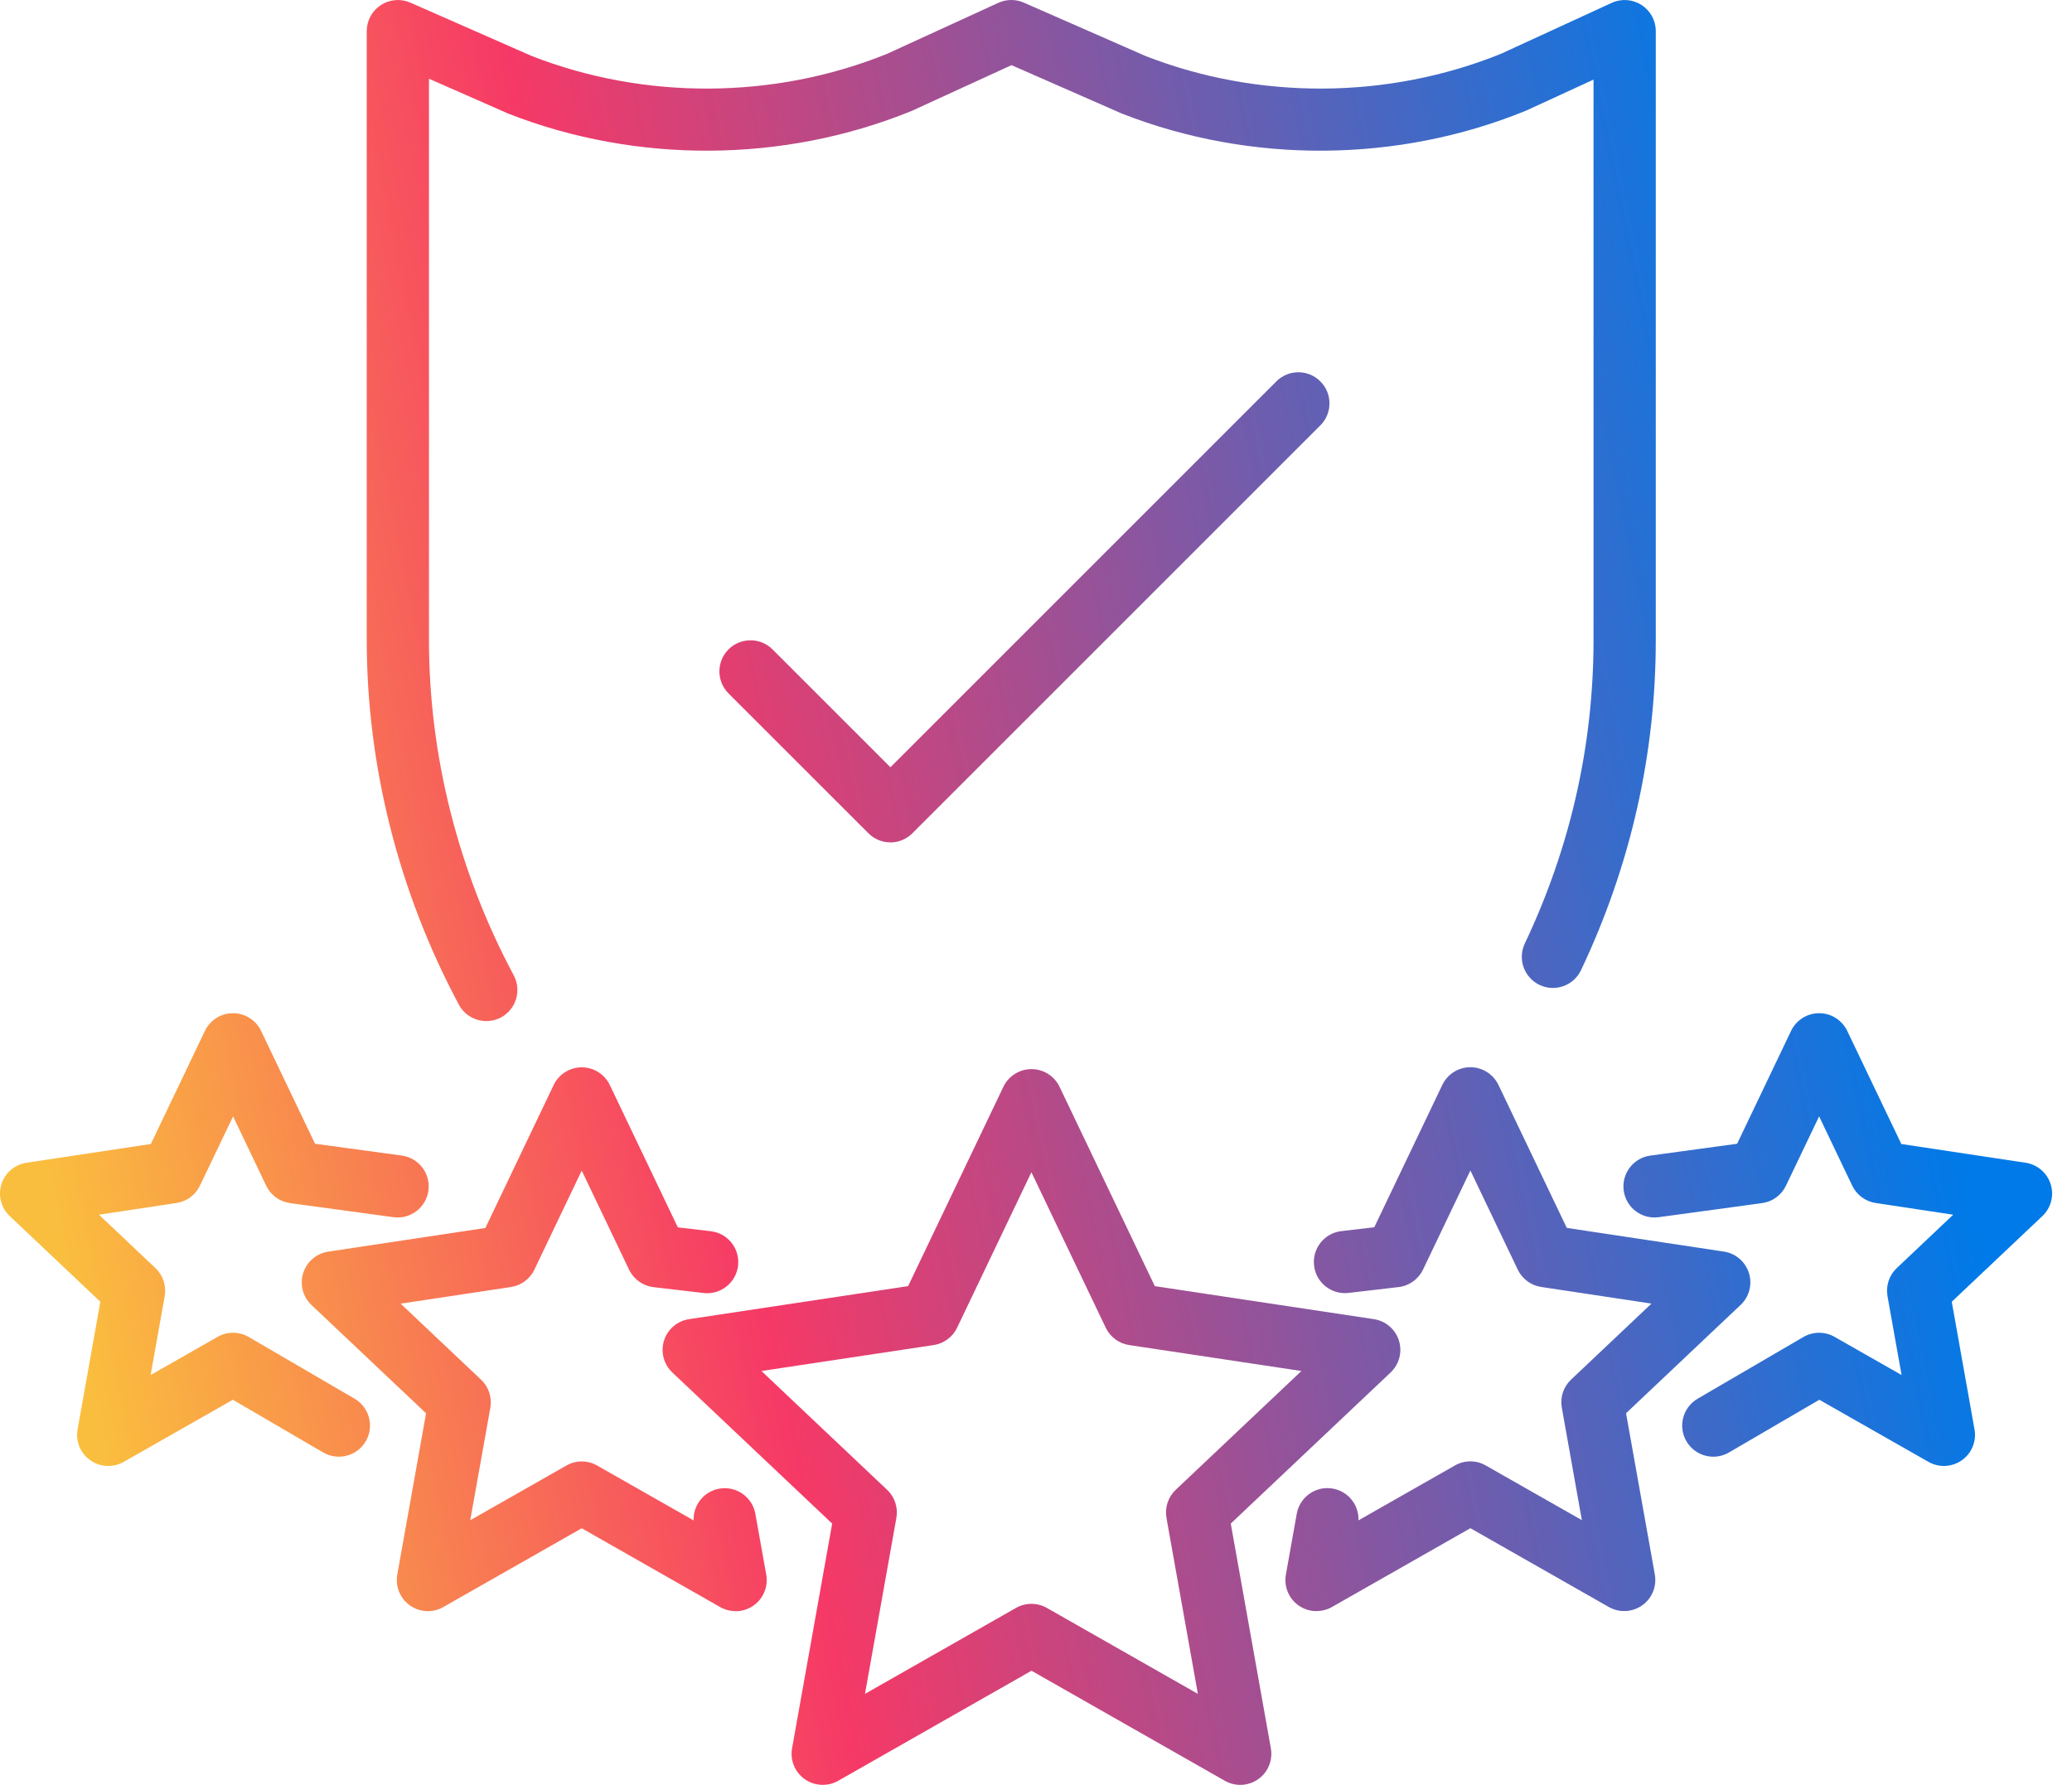 <svg width="65" height="56" viewBox="0 0 65 56" fill="none" xmlns="http://www.w3.org/2000/svg">
<path fill-rule="evenodd" clip-rule="evenodd" d="M15.257 32.036C14.908 32.036 14.571 31.849 14.395 31.521C12.505 27.985 11.505 24.029 11.505 20.078V0.976C11.505 0.647 11.672 0.338 11.948 0.159C12.224 -0.021 12.572 -0.049 12.874 0.083L16.675 1.755C20.23 3.144 24.293 3.119 27.828 1.689L31.318 0.089C31.572 -0.027 31.862 -0.03 32.117 0.082L35.94 1.759C39.497 3.145 43.559 3.118 47.095 1.684L50.56 0.09C50.862 -0.049 51.214 -0.025 51.494 0.155C51.774 0.335 51.943 0.644 51.943 0.976V20.078C51.943 23.67 51.154 27.155 49.598 30.438C49.368 30.925 48.785 31.133 48.298 30.903C47.812 30.672 47.603 30.09 47.834 29.603C49.265 26.583 49.99 23.378 49.99 20.078V2.498L47.887 3.465C47.874 3.472 47.861 3.477 47.848 3.482C43.844 5.112 39.237 5.145 35.209 3.569L35.191 3.561L35.172 3.554L31.732 2.044L28.622 3.47C28.609 3.477 28.596 3.482 28.583 3.487C24.578 5.115 19.971 5.142 15.944 3.564C15.931 3.559 15.919 3.554 15.907 3.548L13.457 2.47V20.078C13.457 23.71 14.377 27.348 16.116 30.601C16.369 31.076 16.191 31.668 15.715 31.922C15.568 32 15.41 32.037 15.255 32.037L15.257 32.036ZM27.931 26.429C27.681 26.429 27.432 26.334 27.242 26.143L22.854 21.756C22.473 21.374 22.473 20.756 22.854 20.375C23.235 19.994 23.854 19.994 24.235 20.375L27.933 24.073L40.04 11.966C40.421 11.584 41.039 11.584 41.42 11.966C41.802 12.347 41.802 12.965 41.42 13.346L28.622 26.144C28.432 26.334 28.182 26.431 27.933 26.431L27.931 26.429ZM25.246 55.821C25.414 55.94 25.611 55.999 25.809 55.999H25.812C25.978 55.999 26.145 55.958 26.294 55.872L32.359 52.419L38.424 55.872C38.753 56.059 39.162 56.04 39.47 55.821C39.78 55.604 39.934 55.225 39.868 54.853L38.61 47.802L43.625 43.061C43.895 42.804 43.997 42.417 43.885 42.06C43.773 41.704 43.468 41.443 43.099 41.388L36.227 40.352L33.239 34.098C33.076 33.759 32.734 33.543 32.358 33.543C31.982 33.543 31.64 33.759 31.477 34.098L28.488 40.352L21.617 41.388C21.247 41.443 20.943 41.704 20.831 42.06C20.719 42.415 20.82 42.804 21.091 43.061L26.106 47.802L24.848 54.853C24.781 55.225 24.936 55.603 25.246 55.821ZM32.839 50.447C32.69 50.363 32.523 50.32 32.356 50.32C32.19 50.32 32.023 50.363 31.874 50.447L27.135 53.145L28.12 47.624C28.177 47.3 28.069 46.969 27.83 46.743L23.887 43.015L29.29 42.201C29.61 42.153 29.886 41.948 30.025 41.657L32.356 36.779L34.688 41.657C34.827 41.948 35.103 42.153 35.423 42.201L40.826 43.015L36.883 46.743C36.644 46.969 36.536 47.3 36.593 47.624L37.578 53.145L32.839 50.447ZM41.301 50.549C41.103 50.549 40.905 50.489 40.737 50.371C40.428 50.152 40.273 49.775 40.339 49.403L40.68 47.494C40.775 46.963 41.282 46.61 41.812 46.704C42.297 46.791 42.634 47.222 42.616 47.701L45.643 45.978C45.942 45.807 46.309 45.807 46.608 45.978L49.624 47.694L48.995 44.166C48.937 43.842 49.045 43.511 49.285 43.285L51.808 40.9L48.348 40.378C48.028 40.33 47.752 40.125 47.613 39.834L46.127 36.724L44.641 39.834C44.496 40.136 44.206 40.344 43.873 40.382L42.305 40.565C41.77 40.628 41.285 40.245 41.223 39.709C41.16 39.174 41.543 38.689 42.079 38.626L43.112 38.505L45.246 34.04C45.408 33.7 45.751 33.484 46.127 33.484C46.503 33.484 46.845 33.7 47.008 34.04L49.151 38.525L54.079 39.268C54.449 39.324 54.753 39.585 54.865 39.941C54.977 40.297 54.876 40.685 54.605 40.941L51.01 44.34L51.913 49.4C51.979 49.772 51.825 50.151 51.515 50.368C51.205 50.587 50.798 50.606 50.469 50.419L46.127 47.947L41.785 50.419C41.635 50.505 41.469 50.546 41.302 50.546L41.301 50.549ZM60.498 45.866C60.648 45.951 60.814 45.994 60.981 45.994C61.178 45.994 61.376 45.934 61.544 45.815C61.854 45.598 62.009 45.219 61.942 44.847L61.228 40.842L64.071 38.154C64.342 37.898 64.443 37.51 64.331 37.154C64.219 36.798 63.915 36.537 63.545 36.481L59.646 35.893L57.949 32.344C57.786 32.005 57.444 31.789 57.068 31.789C56.692 31.789 56.35 32.005 56.187 32.344L54.495 35.885L51.773 36.256C51.239 36.329 50.864 36.82 50.937 37.354C51.01 37.889 51.501 38.262 52.035 38.189L55.279 37.747C55.604 37.703 55.885 37.497 56.027 37.2L57.067 35.026L58.106 37.2C58.246 37.492 58.522 37.696 58.842 37.744L61.273 38.111L59.503 39.786C59.263 40.012 59.155 40.343 59.212 40.667L59.654 43.141L57.55 41.943C57.248 41.771 56.876 41.773 56.575 41.948L53.256 43.884C52.79 44.156 52.633 44.754 52.904 45.219C53.176 45.685 53.774 45.843 54.239 45.571L57.073 43.917L60.498 45.866ZM23.074 50.549C22.907 50.549 22.741 50.506 22.591 50.421L18.249 47.949L13.907 50.421C13.578 50.609 13.171 50.589 12.861 50.371C12.552 50.152 12.397 49.775 12.463 49.403L13.366 44.342L9.771 40.944C9.5 40.688 9.399 40.298 9.511 39.943C9.623 39.587 9.927 39.326 10.297 39.27L15.226 38.528L17.369 34.042C17.531 33.703 17.873 33.487 18.249 33.487C18.625 33.487 18.968 33.703 19.13 34.042L21.264 38.508L22.297 38.629C22.832 38.691 23.216 39.177 23.153 39.712C23.091 40.246 22.606 40.63 22.071 40.568L20.503 40.384C20.17 40.345 19.881 40.138 19.735 39.837L18.249 36.727L16.763 39.837C16.624 40.128 16.348 40.332 16.028 40.38L12.569 40.902L15.091 43.287C15.331 43.514 15.439 43.844 15.382 44.168L14.752 47.697L17.768 45.981C18.067 45.81 18.434 45.81 18.733 45.981L21.76 47.703C21.742 47.224 22.079 46.792 22.564 46.707C23.095 46.612 23.601 46.966 23.696 47.496L24.037 49.405C24.103 49.777 23.948 50.156 23.639 50.373C23.471 50.492 23.273 50.552 23.075 50.552L23.074 50.549ZM2.832 45.815C3 45.934 3.198 45.994 3.395 45.994H3.398C3.564 45.994 3.731 45.952 3.881 45.866L7.305 43.917L10.139 45.571C10.605 45.841 11.202 45.685 11.474 45.219C11.746 44.754 11.589 44.156 11.123 43.884L7.804 41.948C7.503 41.773 7.131 41.771 6.829 41.943L4.725 43.141L5.166 40.667C5.223 40.343 5.115 40.012 4.876 39.786L3.105 38.111L5.537 37.744C5.857 37.696 6.133 37.492 6.272 37.2L7.312 35.026L8.35 37.2C8.491 37.497 8.773 37.703 9.098 37.747L12.342 38.189C12.877 38.262 13.367 37.887 13.44 37.354C13.513 36.82 13.138 36.329 12.605 36.256L9.883 35.885L8.19 32.344C8.027 32.005 7.685 31.789 7.309 31.789C6.933 31.789 6.591 32.005 6.428 32.344L4.732 35.893L0.831 36.481C0.461 36.537 0.157 36.798 0.045 37.154C-0.067 37.509 0.034 37.898 0.305 38.154L3.148 40.842L2.434 44.847C2.367 45.219 2.522 45.597 2.832 45.815Z" fill="url(#paint0_linear_5489_22031)"/>
<defs>
<linearGradient id="paint0_linear_5489_22031" x1="3.925" y1="49.309" x2="61.707" y2="37.531" gradientUnits="userSpaceOnUse">
<stop stop-color="#FABE3E"/>
<stop offset="0.36" stop-color="#F63966"/>
<stop offset="1" stop-color="#007AE8"/>
</linearGradient>
</defs>
</svg>
